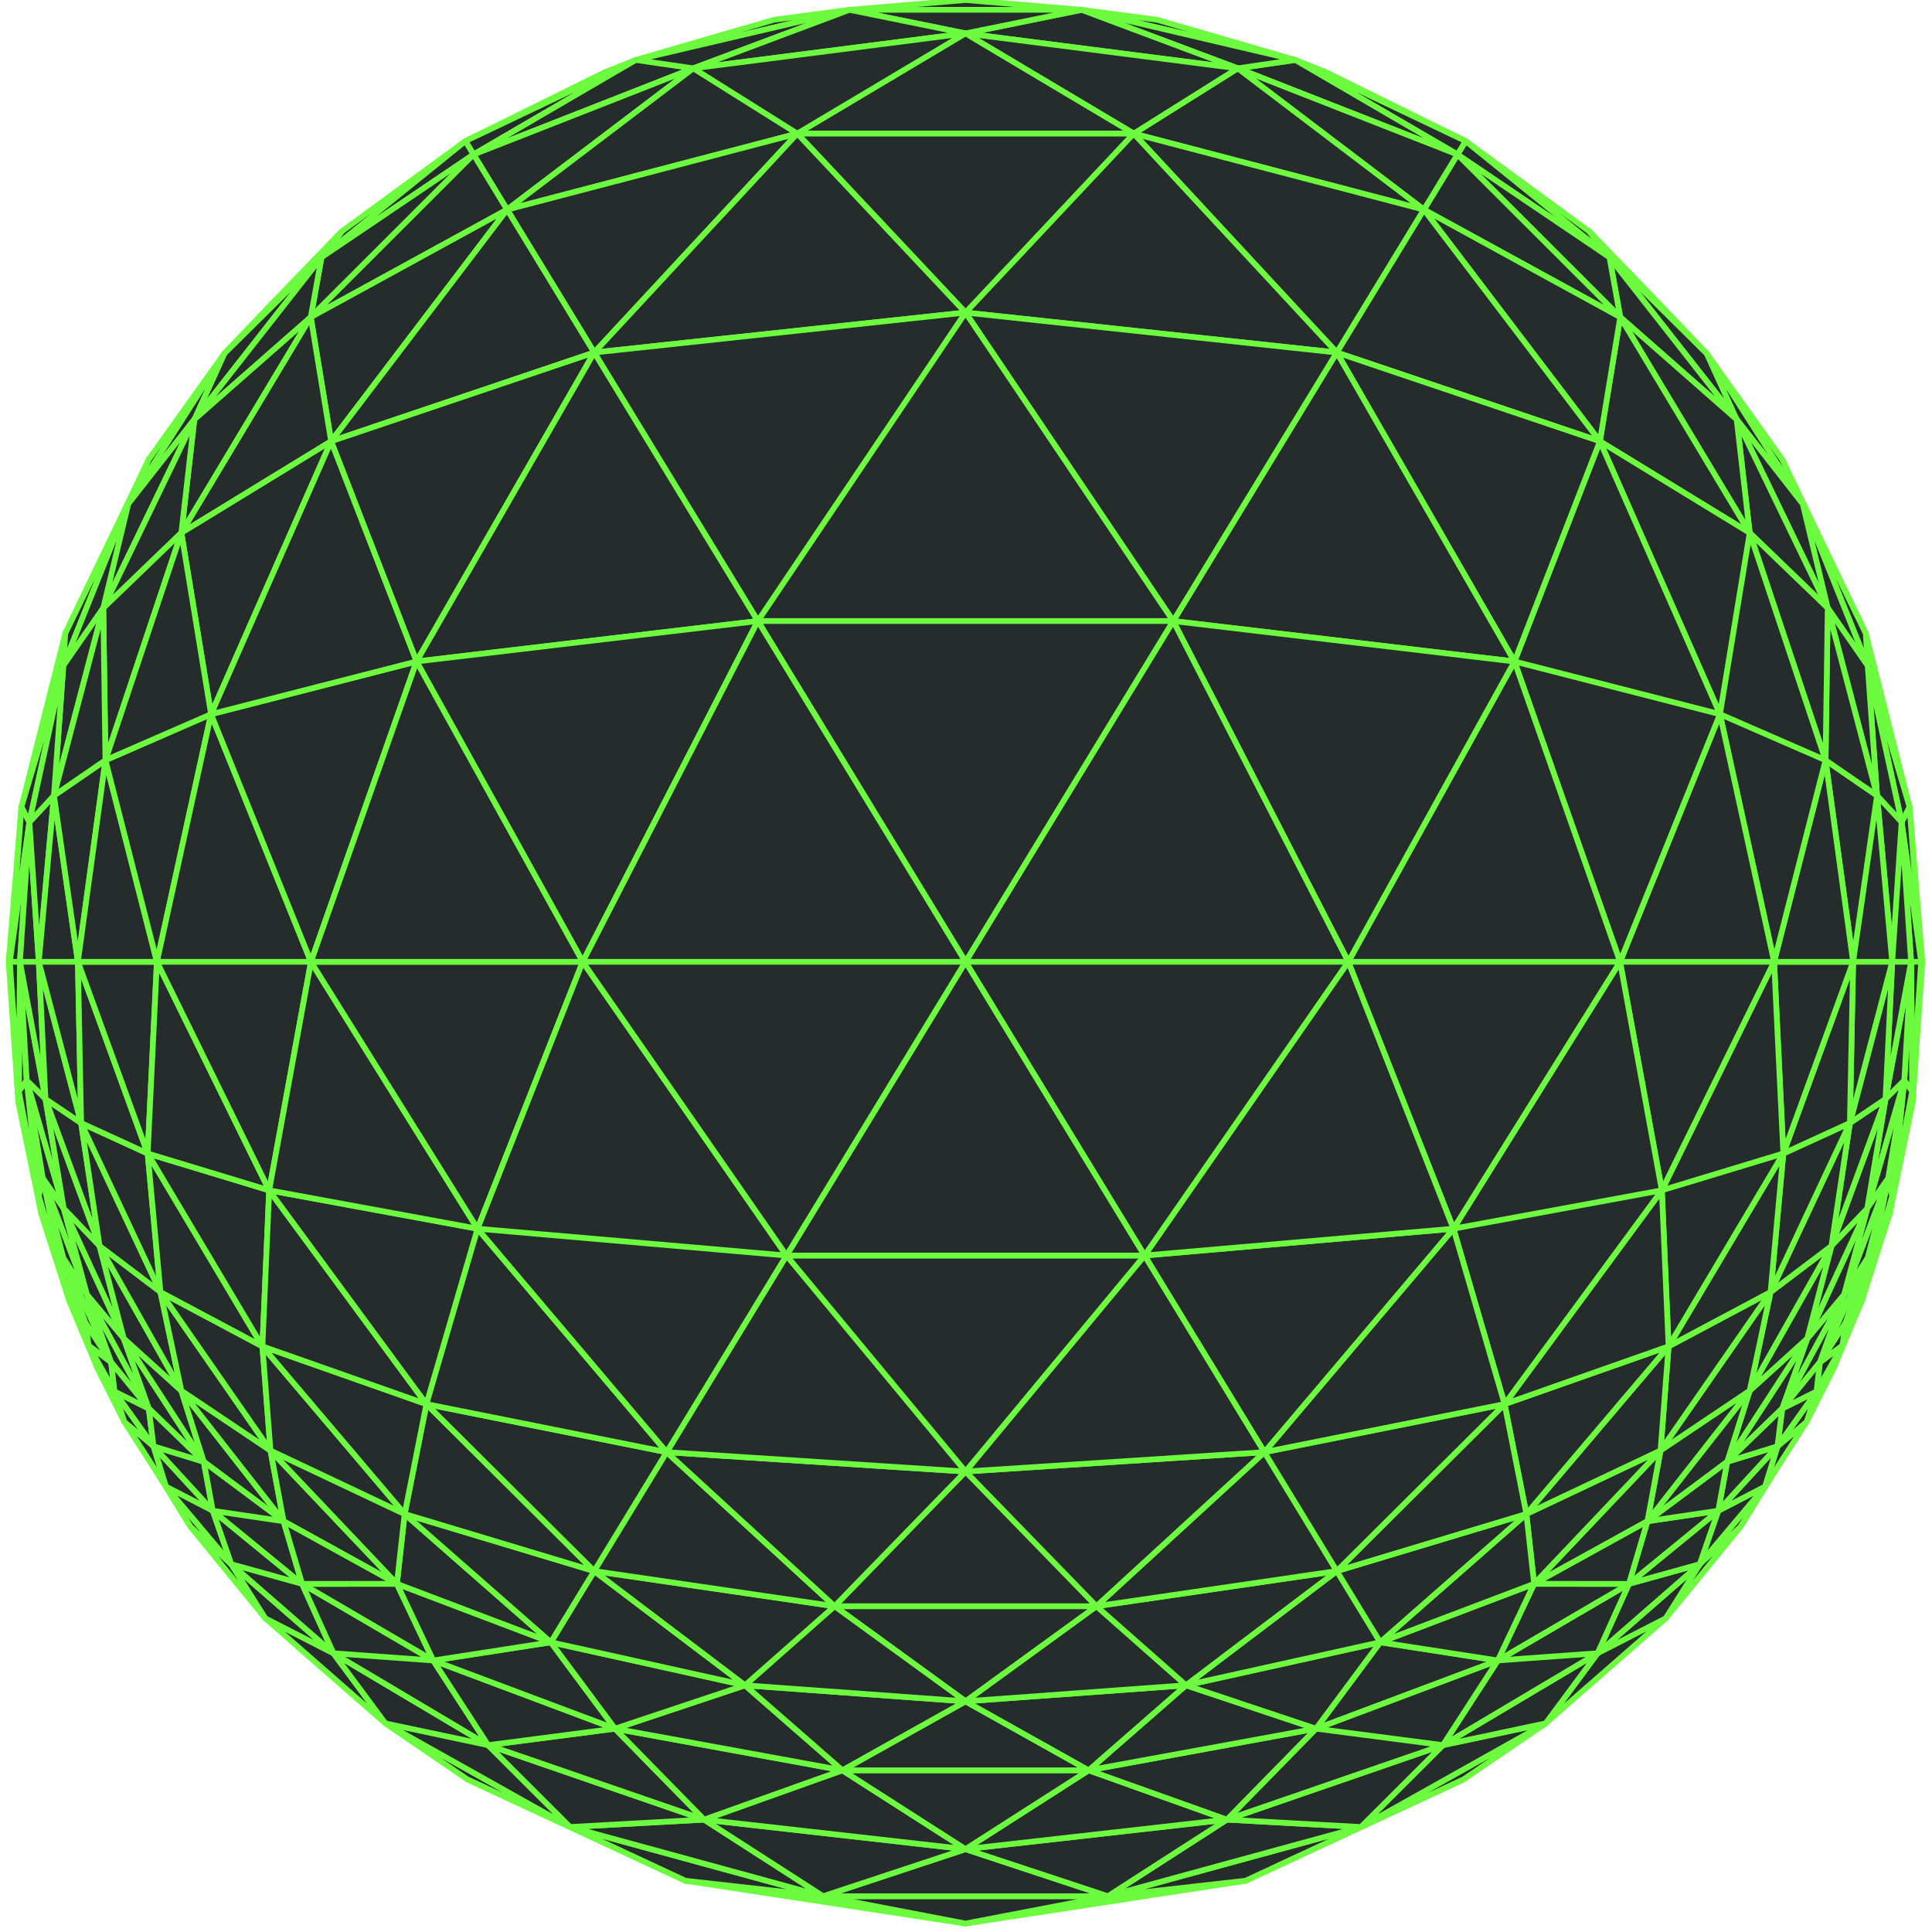 <svg xmlns="http://www.w3.org/2000/svg" width="169" height="169" fill="none"><path fill="#262C2B" stroke="#6DFB3F" stroke-linecap="round" stroke-linejoin="round" stroke-width=".5" d="m23.445 26.92 6.482-6.702-10.31 10.714 3.828-4.011Zm125.851 4.012-10.309-10.714 6.483 6.703 3.826 4.011ZM113.302 5.245l2.758 1.1 12.146 5.997-14.904-7.097Zm-72.594 7.097 12.145-5.997 2.758-1.1-14.903 7.097ZM5.526 111.887l3.015 7.838-2.478-5.907-.537-1.931Zm157.325 1.931-2.475 5.907 3.012-7.838-.537 1.931Zm5.306-29.686-.856 12.358.754-12.358h.102Zm-.102 0-1.018-13.553 1.12 13.553h-.102Zm-167.195 0 .753 12.358L.76 84.132h.1Zm-.1 0 1.117-13.553L.859 84.132H.76Zm5.303 29.686-2.678-9.219 2.14 7.288.538 1.931Z"/><path fill="#262C2B" stroke="#6DFB3F" stroke-linecap="round" stroke-linejoin="round" stroke-width=".5" d="m3.385 104.599 2.678 9.219-2.436-7.583-.242-1.636Zm161.902 1.636-2.436 7.583 2.678-9.219-.242 1.636Z"/><path fill="#262C2B" stroke="#6DFB3F" stroke-linecap="round" stroke-linejoin="round" stroke-width=".5" d="m163.388 111.887 2.141-7.288-2.678 9.219.537-1.931ZM3.627 106.236 1.645 95.454l1.74 9.145.242 1.637Z"/><path fill="#262C2B" stroke="#6DFB3F" stroke-linecap="round" stroke-linejoin="round" stroke-width=".5" d="m1.645 95.454 1.982 10.782-2.014-9.746.032-1.036Z"/><path fill="#262C2B" stroke="#6DFB3F" stroke-linecap="round" stroke-linejoin="round" stroke-width=".5" d="M1.613 96.49.859 84.132l.786 11.322-.032 1.036Zm165.688 0-2.014 9.746 1.982-10.782.032 1.036Zm-.032-1.036.786-11.322-.754 12.358-.032-1.036Z"/><path fill="#262C2B" stroke="#6DFB3F" stroke-linecap="round" stroke-linejoin="round" stroke-width=".5" d="m165.529 104.599 1.74-9.145-1.982 10.782.242-1.637Zm-9.234 22.398-4.056 6.569 2.157-3.529 1.899-3.04Zm-139.62 6.569-4.052-6.569 1.896 3.04 2.156 3.529ZM94.608.86l6.588.866 12.107 3.52L94.608.86Zm-20.302 0L84.457 0l10.15.86h-20.3ZM55.611 5.245l12.107-3.519L74.306.86 55.611 5.245ZM11.223 44.073 5.707 55.414l7.313-15.24-1.797 3.9Z"/><path fill="#262C2B" stroke="#6DFB3F" stroke-linecap="round" stroke-linejoin="round" stroke-width=".5" d="m13.02 40.174 6.598-9.241-8.395 13.14 1.797-3.9Zm142.874 0 7.313 15.24-5.516-11.34-1.797-3.9Z"/><path fill="#262C2B" stroke="#6DFB3F" stroke-linecap="round" stroke-linejoin="round" stroke-width=".5" d="m157.691 44.073-8.395-13.14 6.598 9.24 1.797 3.9Zm2.685 75.652-2.341 4.651.865-2.657 1.476-1.994Z"/><path fill="#262C2B" stroke="#6DFB3F" stroke-linecap="round" stroke-linejoin="round" stroke-width=".5" d="m158.9 121.719 2.262-4.024-.786 2.03-1.476 1.994Zm-148.02 2.657-2.339-4.651 1.473 1.994.865 2.657Zm-3.128-6.681 2.262 4.024-1.473-1.994-.789-2.03ZM140.79 22.506l-1.803-2.288 10.309 10.714-8.506-8.425Z"/><path fill="#262C2B" stroke="#6DFB3F" stroke-linecap="round" stroke-linejoin="round" stroke-width=".5" d="m138.986 20.218 1.804 2.288-12.584-10.164 10.78 7.876Zm-98.278-7.876L28.124 22.506l1.803-2.288 10.781-7.876Z"/><path fill="#262C2B" stroke="#6DFB3F" stroke-linecap="round" stroke-linejoin="round" stroke-width=".5" d="m19.618 30.932 10.31-10.714-1.804 2.288-8.506 8.426ZM5.538 58.23 1.877 70.58l3.83-15.164-.169 2.816Z"/><path fill="#262C2B" stroke="#6DFB3F" stroke-linecap="round" stroke-linejoin="round" stroke-width=".5" d="m5.707 55.414 5.516-11.34L5.538 58.23l.169-2.817Zm157.5.001 3.83 15.164-3.661-12.348-.169-2.816Z"/><path fill="#262C2B" stroke="#6DFB3F" stroke-linecap="round" stroke-linejoin="round" stroke-width=".5" d="m163.376 58.23-5.685-14.157 5.516 11.341.169 2.816ZM7.752 117.695l-2.214-7.665 1.931 5.683.283 1.982Zm-2.214-7.665 2.214 7.665-2.226-5.808.012-1.857Zm157.85 1.857-2.226 5.808 2.214-7.665.012 1.857Z"/><path fill="#262C2B" stroke="#6DFB3F" stroke-linecap="round" stroke-linejoin="round" stroke-width=".5" d="m161.445 115.713 1.931-5.683-2.214 7.665.283-1.982Zm-9.206 17.853-6.534 7.997 2.977-4.737 3.557-3.26Zm-3.557 3.26 5.714-6.789-2.157 3.529-3.557 3.26ZM23.21 141.563l-6.535-7.997 3.557 3.26 2.977 4.737Z"/><path fill="#262C2B" stroke="#6DFB3F" stroke-linecap="round" stroke-linejoin="round" stroke-width=".5" d="m14.519 130.037 5.713 6.789-3.557-3.26-2.156-3.529Zm-8.993-18.15-1.785-8.835 1.797 6.978-.012 1.857Zm-1.785-8.835 1.785 8.835-2.141-7.288.356-1.547Zm161.788 1.547-2.141 7.288 1.785-8.835.356 1.547Z"/><path fill="#262C2B" stroke="#6DFB3F" stroke-linecap="round" stroke-linejoin="round" stroke-width=".5" d="m163.376 110.03 1.797-6.978-1.785 8.835-.012-1.857Zm-35.339 45.614-19.086 8.873 10.097-4.702 8.989-4.171Z"/><path fill="#262C2B" stroke="#6DFB3F" stroke-linecap="round" stroke-linejoin="round" stroke-width=".5" d="m119.048 159.815 16.156-9.065-7.167 4.894-8.989 4.171Zm-59.085 4.702-19.086-8.873 8.99 4.171 10.096 4.702Z"/><path fill="#262C2B" stroke="#6DFB3F" stroke-linecap="round" stroke-linejoin="round" stroke-width=".5" d="m33.71 150.75 16.156 9.065-8.99-4.171-7.166-4.894ZM2.57 71.915.86 84.132l1.017-13.553.694 1.336Z"/><path fill="#262C2B" stroke="#6DFB3F" stroke-linecap="round" stroke-linejoin="round" stroke-width=".5" d="M1.877 70.579 5.538 58.23 2.57 71.915l-.693-1.337Zm165.16 0 1.018 13.553-1.711-12.217.693-1.336Z"/><path fill="#262C2B" stroke="#6DFB3F" stroke-linecap="round" stroke-linejoin="round" stroke-width=".5" d="m166.344 71.915-2.968-13.685 3.661 12.349-.693 1.336ZM3.385 104.599l-1.05-10.101 1.406 8.554-.356 1.547Z"/><path fill="#262C2B" stroke="#6DFB3F" stroke-linecap="round" stroke-linejoin="round" stroke-width=".5" d="m2.335 94.498 1.05 10.101-1.74-9.145.69-.956Zm164.934.956-1.74 9.145 1.05-10.101.69.956Z"/><path fill="#262C2B" stroke="#6DFB3F" stroke-linecap="round" stroke-linejoin="round" stroke-width=".5" d="m165.173 103.052 1.406-8.554-1.05 10.101-.356-1.547ZM1.645 95.454l.098-11.322.592 10.366-.69.956Z"/><path fill="#262C2B" stroke="#6DFB3F" stroke-linecap="round" stroke-linejoin="round" stroke-width=".5" d="m1.743 84.132-.098 11.322-.786-11.322h.884Zm-.883 0 1.71-12.217-.827 12.217H.86Zm167.195 0-.786 11.322-.098-11.322h.884Zm-.884 0-.827-12.217 1.711 12.217h-.884Z"/><path fill="#262C2B" stroke="#6DFB3F" stroke-linecap="round" stroke-linejoin="round" stroke-width=".5" d="m166.579 94.498.592-10.366.098 11.322-.69-.956Zm-8.545 29.878-3.639 5.661 1.088-3.523 2.551-2.138Z"/><path fill="#262C2B" stroke="#6DFB3F" stroke-linecap="round" stroke-linejoin="round" stroke-width=".5" d="m155.483 126.514 3.417-4.795-.865 2.657-2.552 2.138Zm-140.965 3.523-3.639-5.661 2.552 2.138 1.088 3.523Zm-4.504-8.318 3.417 4.795-2.552-2.138-.865-2.657Zm149.175-2.55 4.187-9.139-1.931 5.683-2.256 3.456ZM7.47 115.713l-1.932-5.683 4.187 9.139-2.256-3.456Zm153.692 1.982-2.262 4.024.289-2.55 1.973-1.474Z"/><path fill="#262C2B" stroke="#6DFB3F" stroke-linecap="round" stroke-linejoin="round" stroke-width=".5" d="m159.189 119.169 2.256-3.456-.283 1.982-1.973 1.474Zm-149.175 2.55-2.262-4.024 1.973 1.474.29 2.55Zm-2.544-6.006 2.255 3.456-1.973-1.474-.283-1.982ZM127.49 13.515l.716-1.173 12.584 10.164-13.3-8.991Z"/><path fill="#262C2B" stroke="#6DFB3F" stroke-linecap="round" stroke-linejoin="round" stroke-width=".5" d="m128.206 12.342-.716 1.173-14.188-8.27 14.904 7.097ZM55.611 5.245l-14.187 8.27-.716-1.173 14.903-7.097Z"/><path fill="#262C2B" stroke="#6DFB3F" stroke-linecap="round" stroke-linejoin="round" stroke-width=".5" d="m28.124 22.506 12.584-10.164.716 1.173-13.3 8.991Zm123.79 14.187-2.618-5.76 8.395 13.14-5.777-7.38Zm-2.618-5.76 2.618 5.76-11.124-14.186 8.506 8.426ZM28.124 22.507 17 36.693l2.618-5.76 8.506-8.426Z"/><path fill="#262C2B" stroke="#6DFB3F" stroke-linecap="round" stroke-linejoin="round" stroke-width=".5" d="m11.223 44.073 8.395-13.14L17 36.693l-5.777 7.38Zm97.728 120.444-24.494 3.743 12.454-2.391 12.04-1.352Z"/><path fill="#262C2B" stroke="#6DFB3F" stroke-linecap="round" stroke-linejoin="round" stroke-width=".5" d="m96.91 165.869 22.138-6.054-10.097 4.702-12.04 1.352Zm-12.453 2.391-24.494-3.743 12.04 1.352 12.454 2.391Z"/><path fill="#262C2B" stroke="#6DFB3F" stroke-linecap="round" stroke-linejoin="round" stroke-width=".5" d="M72.003 165.869h24.908l-12.454 2.391-12.454-2.391Zm-22.137-6.054 22.137 6.054-12.04-1.352-10.097-4.702Zm113.51-49.785-4.187 9.139 2.125-5.933 2.062-3.206Z"/><path fill="#262C2B" stroke="#6DFB3F" stroke-linecap="round" stroke-linejoin="round" stroke-width=".5" d="m161.314 113.236 3.859-10.184-1.797 6.978-2.062 3.206Zm-153.711 0 2.122 5.933-4.187-9.139 2.065 3.206Zm-2.065-3.206-1.797-6.978 3.862 10.184-2.064-3.206Zm.039-4.325 2.026 7.531-3.862-10.184 1.836 2.653Z"/><path fill="#262C2B" stroke="#6DFB3F" stroke-linecap="round" stroke-linejoin="round" stroke-width=".5" d="m3.741 103.052-1.406-8.554 3.242 11.207-1.836-2.653Zm161.432 0-3.859 10.184 2.023-7.531 1.836-2.653Zm-1.836 2.653 3.242-11.207-1.406 8.554-1.836 2.653Zm-17.632 35.858-10.501 9.187 4.543-6.134 5.958-3.053Zm-5.958 3.053 8.935-7.79-2.977 4.737-5.958 3.053ZM33.71 150.75l-10.5-9.187 5.957 3.053 4.543 6.134Z"/><path fill="#262C2B" stroke="#6DFB3F" stroke-linecap="round" stroke-linejoin="round" stroke-width=".5" d="m20.232 136.826 8.935 7.79-5.958-3.053-2.977-4.737ZM159.88 53.19l-2.189-9.117 5.685 14.157-3.496-5.04Zm-2.189-9.117 2.189 9.117-7.966-16.497 5.777 7.38ZM17 36.693 9.034 53.19l2.189-9.117L17 36.693ZM5.538 58.23l5.685-14.157-2.189 9.117-3.496 5.04Zm161.041 36.268-3.242 11.207 1.597-9.57 1.645-1.637Zm-1.645 1.637 2.237-12.003-.592 10.366-1.645 1.637Zm-160.954 0 1.597 9.57-3.242-11.207 1.645 1.637Zm-1.645-1.637-.592-10.366L3.98 96.135l-1.645-1.637Zm152.061 35.539-5.714 6.789 1.62-4.673 4.094-2.116Z"/><path fill="#262C2B" stroke="#6DFB3F" stroke-linecap="round" stroke-linejoin="round" stroke-width=".5" d="m150.302 132.153 5.181-5.639-1.087 3.523-4.094 2.116Zm-130.07 4.673-5.713-6.789 4.094 2.116 1.619 4.673Zm-6.802-10.312 5.183 5.639-4.094-2.116-1.088-3.523Zm142.467-3.305 5.417-9.973-2.125 5.933-3.292 4.04ZM108.27 5.977l5.033-.732 14.187 8.27-19.22-7.538Z"/><path fill="#262C2B" stroke="#6DFB3F" stroke-linecap="round" stroke-linejoin="round" stroke-width=".5" d="m113.303 5.245-5.033.732L94.608.86l18.695 4.385ZM74.306.86 60.644 5.977l-5.033-.732L74.306.86ZM41.424 13.515l14.187-8.27 5.033.732-19.22 7.538ZM9.725 119.169l-2.122-5.933 5.414 9.973-3.292-4.04Zm149.175 2.55-3.417 4.795.414-3.305 3.003-1.49Z"/><path fill="#262C2B" stroke="#6DFB3F" stroke-linecap="round" stroke-linejoin="round" stroke-width=".5" d="m155.897 123.209 3.292-4.041-.289 2.551-3.003 1.49ZM13.43 126.514l-3.416-4.795 3.003 1.49.414 3.305Z"/><path fill="#262C2B" stroke="#6DFB3F" stroke-linecap="round" stroke-linejoin="round" stroke-width=".5" d="m9.725 119.168 3.292 4.041-3.003-1.49-.29-2.551Zm157.446-35.036-2.237 12.003.586-12.003h1.651Zm-1.651 0 .824-12.217.827 12.217h-1.651Zm-162.126 0 .586 12.003-2.237-12.003h1.651Zm-1.651 0 .827-12.217.824 12.217h-1.65Zm164.6-12.217-.823 12.217-1.327-14.538 2.15 2.32Zm-2.15-2.321-.817-11.363 2.968 13.684-2.151-2.321Z"/><path fill="#262C2B" stroke="#6DFB3F" stroke-linecap="round" stroke-linejoin="round" stroke-width=".5" d="m163.376 58.23.817 11.364-4.313-16.404 3.496 5.04ZM9.034 53.19 4.721 69.594l.817-11.363 3.496-5.041ZM4.72 69.594 3.395 84.132l-.823-12.217 2.15-2.32Z"/><path fill="#262C2B" stroke="#6DFB3F" stroke-linecap="round" stroke-linejoin="round" stroke-width=".5" d="M2.57 71.915 5.539 58.23l-.817 11.364-2.15 2.32ZM84.457 2.922 94.607.86l13.663 5.117-23.813-3.055Z"/><path fill="#262C2B" stroke="#6DFB3F" stroke-linecap="round" stroke-linejoin="round" stroke-width=".5" d="M94.608.86 84.457 2.922 74.307.86h20.3Z"/><path fill="#262C2B" stroke="#6DFB3F" stroke-linecap="round" stroke-linejoin="round" stroke-width=".5" d="M60.644 5.977 74.306.86l10.151 2.062-23.813 3.055Zm100.67 107.259-5.417 9.973 2.192-6.125 3.225-3.848Z"/><path fill="#262C2B" stroke="#6DFB3F" stroke-linecap="round" stroke-linejoin="round" stroke-width=".5" d="m158.089 117.084 5.248-11.379-2.023 7.531-3.225 3.848Zm-147.264 0 2.192 6.125-5.414-9.973 3.222 3.848Zm-3.222-3.848-2.026-7.531 5.248 11.379-3.222-3.848Zm134.126-85.494-.939-5.235 11.124 14.186-10.185-8.95Z"/><path fill="#262C2B" stroke="#6DFB3F" stroke-linecap="round" stroke-linejoin="round" stroke-width=".5" d="m140.79 22.507.939 5.235-14.239-14.227 13.3 8.992Zm-99.366-8.992L27.186 27.742l.938-5.235 13.3-8.992Z"/><path fill="#262C2B" stroke="#6DFB3F" stroke-linecap="round" stroke-linejoin="round" stroke-width=".5" d="m17 36.693 11.124-14.186-.938 5.235L17 36.692ZM135.204 150.75l-16.156 9.065 7.17-7.16 8.986-1.905Z"/><path fill="#262C2B" stroke="#6DFB3F" stroke-linecap="round" stroke-linejoin="round" stroke-width=".5" d="m126.218 152.655 13.529-8.039-4.543 6.134-8.986 1.905Zm-76.352 7.16L33.71 150.75l8.986 1.905 7.17 7.16Zm-20.699-15.199 13.53 8.039-8.987-1.905-4.543-6.134Zm134.17-38.911-5.248 11.379 2.115-8.093 3.133-3.286Zm-3.133 3.286 4.73-12.856-1.597 9.57-3.133 3.286Zm-151.494 0 2.115 8.093-5.248-11.379 3.133 3.286Zm-3.133-3.286-1.597-9.57 4.73 12.856-3.133-3.286Zm145.51 22.161 7.002-10.782-2.192 6.125-4.81 4.657Zm-138.07-4.657-2.192-6.125 7.002 10.782-4.81-4.657Zm142.466 3.305-5.181 5.639.785-4.287 4.396-1.352Z"/><path fill="#262C2B" stroke="#6DFB3F" stroke-linecap="round" stroke-linejoin="round" stroke-width=".5" d="m151.087 127.866 4.81-4.657-.414 3.305-4.396 1.352Zm-132.474 4.287-5.182-5.639 4.396 1.352.786 4.287Z"/><path fill="#262C2B" stroke="#6DFB3F" stroke-linecap="round" stroke-linejoin="round" stroke-width=".5" d="m13.017 123.209 4.81 4.657-4.396-1.352-.414-3.305Zm135.665 13.617-8.935 7.79 2.742-6.07 6.193-1.72Z"/><path fill="#262C2B" stroke="#6DFB3F" stroke-linecap="round" stroke-linejoin="round" stroke-width=".5" d="m142.489 138.546 7.813-6.393-1.62 4.673-6.193 1.72Zm-113.322 6.07-8.935-7.79 6.193 1.72 2.742 6.07Zm-10.554-12.463 7.812 6.393-6.193-1.72-1.62-4.673ZM7.097 98.235 8.71 108.99 3.98 96.135l3.117 2.1Z"/><path fill="#262C2B" stroke="#6DFB3F" stroke-linecap="round" stroke-linejoin="round" stroke-width=".5" d="m3.98 96.135-.586-12.003 3.703 14.103-3.117-2.1Zm160.954 0-4.73 12.856 1.613-10.756 3.117-2.1Z"/><path fill="#262C2B" stroke="#6DFB3F" stroke-linecap="round" stroke-linejoin="round" stroke-width=".5" d="m161.817 98.235 3.703-14.103-.586 12.003-3.117 2.1Zm-8.764-51.624-1.139-9.918 7.966 16.497-6.827-6.579Z"/><path fill="#262C2B" stroke="#6DFB3F" stroke-linecap="round" stroke-linejoin="round" stroke-width=".5" d="m151.914 36.693 1.139 9.918-11.324-18.869 10.185 8.95Zm6.175 80.391-7.002 10.782 1.966-6.217 5.036-4.565Z"/><path fill="#262C2B" stroke="#6DFB3F" stroke-linecap="round" stroke-linejoin="round" stroke-width=".5" d="m153.053 121.649 7.151-12.658-2.115 8.093-5.036 4.565ZM27.185 27.742l-11.321 18.87L17 36.691l10.185-8.95Z"/><path fill="#262C2B" stroke="#6DFB3F" stroke-linecap="round" stroke-linejoin="round" stroke-width=".5" d="M9.034 53.19 17 36.693l-1.136 9.918-6.83 6.579Zm6.83 68.459 1.963 6.217-7.002-10.782 5.04 4.565Z"/><path fill="#262C2B" stroke="#6DFB3F" stroke-linecap="round" stroke-linejoin="round" stroke-width=".5" d="m10.825 117.084-2.115-8.093 7.154 12.658-5.039-4.565Zm108.223 42.731-22.137 6.054 10.411-6.7 11.726.646Z"/><path fill="#262C2B" stroke="#6DFB3F" stroke-linecap="round" stroke-linejoin="round" stroke-width=".5" d="m107.322 159.169 18.896-6.514-7.17 7.16-11.726-.646Zm-35.319 6.7-22.137-6.054 11.726-.646 10.411 6.7Z"/><path fill="#262C2B" stroke="#6DFB3F" stroke-linecap="round" stroke-linejoin="round" stroke-width=".5" d="m42.696 152.655 18.896 6.514-11.726.646-7.17-7.16ZM165.52 84.132l-3.703 14.103.283-14.103h3.42Zm-3.42 0 2.093-14.538 1.327 14.538h-3.42Zm-155.286 0 .283 14.103-3.703-14.103h3.42Zm-3.42 0 1.327-14.538 2.093 14.538h-3.42Zm160.799-14.538L162.1 84.132l-2.411-17.635 4.504 3.097Z"/><path fill="#262C2B" stroke="#6DFB3F" stroke-linecap="round" stroke-linejoin="round" stroke-width=".5" d="m159.689 66.497.191-13.307 4.313 16.404-4.504-3.097Z"/><path fill="#262C2B" stroke="#6DFB3F" stroke-linecap="round" stroke-linejoin="round" stroke-width=".5" d="m159.88 53.19-.191 13.307-6.636-19.886 6.827 6.579ZM15.864 46.611 9.225 66.497l-.19-13.307 6.83-6.579ZM9.225 66.497l-2.41 17.635L4.72 69.594l4.504-3.097Z"/><path fill="#262C2B" stroke="#6DFB3F" stroke-linecap="round" stroke-linejoin="round" stroke-width=".5" d="M4.721 69.594 9.034 53.19l.191 13.307-4.504 3.097Zm92.189 96.275H72.004l12.454-4.117 12.454 4.117Z"/><path fill="#262C2B" stroke="#6DFB3F" stroke-linecap="round" stroke-linejoin="round" stroke-width=".5" d="m84.457 161.752 22.865-2.583-10.411 6.7-12.454-4.117Zm-22.865-2.583 22.865 2.583-12.454 4.117-10.411-6.7Zm82.516-26.099 8.945-11.421-1.966 6.217-6.979 5.204Zm-126.281-5.204-1.963-6.217 8.942 11.421-6.98-5.204Zm132.475 4.287-7.813 6.393 1.619-5.476 6.194-.917Z"/><path fill="#262C2B" stroke="#6DFB3F" stroke-linecap="round" stroke-linejoin="round" stroke-width=".5" d="m144.108 133.07 6.979-5.204-.785 4.287-6.194.917Zm-117.683 5.476-7.813-6.393 6.194.917 1.62 5.476Zm-8.598-10.68 6.98 5.204-6.194-.917-.786-4.287ZM124.554 18.338l2.936-4.823 14.239 14.227-17.175-9.404Z"/><path fill="#262C2B" stroke="#6DFB3F" stroke-linecap="round" stroke-linejoin="round" stroke-width=".5" d="m127.49 13.515-2.936 4.823-16.284-12.36 19.22 7.537ZM60.644 5.978 44.36 18.338l-2.936-4.823 19.22-7.537Z"/><path fill="#262C2B" stroke="#6DFB3F" stroke-linecap="round" stroke-linejoin="round" stroke-width=".5" d="m27.186 27.742 14.238-14.227 2.936 4.823-17.174 9.404Zm112.561 116.874-13.529 8.039 4.797-7.406 8.732-.633Zm-8.732.633 11.474-6.703-2.742 6.07-8.732.633Zm-88.319 7.406-13.529-8.039 8.732.633 4.797 7.406Zm-16.271-14.109 11.474 6.703-8.732-.633-2.742-6.07Zm133.779-29.555-7.151 12.658 1.826-8.627 5.325-4.031Z"/><path fill="#262C2B" stroke="#6DFB3F" stroke-linecap="round" stroke-linejoin="round" stroke-width=".5" d="m154.879 113.022 6.938-14.787-1.613 10.756-5.325 4.031Zm-140.844 0 1.83 8.627-7.155-12.658 5.325 4.031Zm-5.325-4.031L7.097 98.235l6.938 14.787-5.325-4.031Zm144.343 12.658-8.945 11.421 1.145-6.185 7.8-5.236Zm-7.8 5.236 9.626-13.863-1.826 8.627-7.8 5.236Zm-121.593 0 1.146 6.185-8.942-11.421 7.797 5.236Z"/><path fill="#262C2B" stroke="#6DFB3F" stroke-linecap="round" stroke-linejoin="round" stroke-width=".5" d="m15.864 121.649-1.83-8.627 9.627 13.863-7.797-5.236ZM99.172 11.687l9.098-5.71 16.284 12.361-25.382-6.652Z"/><path fill="#262C2B" stroke="#6DFB3F" stroke-linecap="round" stroke-linejoin="round" stroke-width=".5" d="m108.27 5.977-9.097 5.71-14.716-8.765 23.813 3.055Z"/><path fill="#262C2B" stroke="#6DFB3F" stroke-linecap="round" stroke-linejoin="round" stroke-width=".5" d="m69.742 11.686 14.715-8.764 14.716 8.764H69.742Zm14.715-8.764-14.715 8.764-9.098-5.709 23.813-3.055ZM44.36 18.338l16.284-12.36 9.097 5.709-25.381 6.651Zm89.836 120.205 11.057-11.658-1.145 6.185-9.912 5.473Zm-109.39-5.473-1.145-6.185 11.057 11.658-9.912-5.473Z"/><path fill="#262C2B" stroke="#6DFB3F" stroke-linecap="round" stroke-linejoin="round" stroke-width=".5" d="m142.489 138.546-11.474 6.703 3.181-6.707 8.293.004Z"/><path fill="#262C2B" stroke="#6DFB3F" stroke-linecap="round" stroke-linejoin="round" stroke-width=".5" d="m134.196 138.542 9.912-5.472-1.619 5.476-8.293-.004ZM37.9 145.249l-11.475-6.703 8.293-.004 3.181 6.707Z"/><path fill="#262C2B" stroke="#6DFB3F" stroke-linecap="round" stroke-linejoin="round" stroke-width=".5" d="m24.806 133.07 9.912 5.472-8.293.004-1.62-5.476Zm137.011-34.835-6.938 14.787 1.117-12.122 5.821-2.665Z"/><path fill="#262C2B" stroke="#6DFB3F" stroke-linecap="round" stroke-linejoin="round" stroke-width=".5" d="m155.996 100.901 6.104-16.77-.283 14.104-5.821 2.666ZM12.918 100.9l1.117 12.122-6.938-14.787 5.821 2.665Z"/><path fill="#262C2B" stroke="#6DFB3F" stroke-linecap="round" stroke-linejoin="round" stroke-width=".5" d="m7.097 98.235-.283-14.103 6.104 16.769-5.82-2.666Zm119.121 54.42-18.896 6.514 7.794-7.956 11.102 1.442Zm-11.102-1.442 15.899-5.964-4.797 7.406-11.102-1.442Zm-53.524 7.956-18.896-6.514 11.102-1.442 7.794 7.956Z"/><path fill="#262C2B" stroke="#6DFB3F" stroke-linecap="round" stroke-linejoin="round" stroke-width=".5" d="m37.9 145.249 15.898 5.964-11.102 1.442-4.797-7.406Zm6.46-126.911L28.964 38.601l-1.778-10.858 17.174-9.405Z"/><path fill="#262C2B" stroke="#6DFB3F" stroke-linecap="round" stroke-linejoin="round" stroke-width=".5" d="m15.864 46.611 11.321-18.869 1.779 10.859-13.1 8.01ZM139.95 38.6l1.779-10.858 11.324 18.87L139.95 38.6Z"/><path fill="#262C2B" stroke="#6DFB3F" stroke-linecap="round" stroke-linejoin="round" stroke-width=".5" d="m141.729 27.742-1.779 10.859-15.396-20.263 17.175 9.404ZM107.322 159.17l-22.865 2.582 10.774-6.898 12.091 4.316Z"/><path fill="#262C2B" stroke="#6DFB3F" stroke-linecap="round" stroke-linejoin="round" stroke-width=".5" d="m95.231 154.854 19.885-3.641-7.794 7.956-12.09-4.315Zm-10.774 6.898-22.865-2.582 12.09-4.316 10.775 6.898Z"/><path fill="#262C2B" stroke="#6DFB3F" stroke-linecap="round" stroke-linejoin="round" stroke-width=".5" d="M73.683 154.854H95.23l-10.774 6.898-10.774-6.898Z"/><path fill="#262C2B" stroke="#6DFB3F" stroke-linecap="round" stroke-linejoin="round" stroke-width=".5" d="m53.798 151.213 19.885 3.641-12.091 4.315-7.794-7.956ZM162.1 84.132l-6.104 16.769-.808-16.77h6.912Z"/><path fill="#262C2B" stroke="#6DFB3F" stroke-linecap="round" stroke-linejoin="round" stroke-width=".5" d="m155.188 84.132 4.501-17.635 2.411 17.635h-6.912Zm-141.462 0-.808 16.769-6.104-16.77h6.912Z"/><path fill="#262C2B" stroke="#6DFB3F" stroke-linecap="round" stroke-linejoin="round" stroke-width=".5" d="m6.814 84.132 2.411-17.635 4.501 17.635H6.814Zm16.141 33.64.706 9.113-9.626-13.863 8.92 4.75Z"/><path fill="#262C2B" stroke="#6DFB3F" stroke-linecap="round" stroke-linejoin="round" stroke-width=".5" d="m14.035 113.022-1.117-12.121 10.037 16.871-8.92-4.75Zm140.844 0-9.626 13.863.706-9.113 8.92-4.75Z"/><path fill="#262C2B" stroke="#6DFB3F" stroke-linecap="round" stroke-linejoin="round" stroke-width=".5" d="m145.959 117.772 10.037-16.871-1.117 12.121-8.92 4.75Zm-14.944 27.477-15.899 5.965 5.615-7.56 10.284 1.595Z"/><path fill="#262C2B" stroke="#6DFB3F" stroke-linecap="round" stroke-linejoin="round" stroke-width=".5" d="m120.73 143.654 13.466-5.112-3.181 6.707-10.285-1.595Zm-66.932 7.56-15.899-5.965 10.285-1.595 5.614 7.56Z"/><path fill="#262C2B" stroke="#6DFB3F" stroke-linecap="round" stroke-linejoin="round" stroke-width=".5" d="m34.718 138.542 13.466 5.112-10.285 1.595-3.18-6.707ZM28.964 38.6 18.463 62.473l-2.599-15.86 13.1-8.011Z"/><path fill="#262C2B" stroke="#6DFB3F" stroke-linecap="round" stroke-linejoin="round" stroke-width=".5" d="m18.463 62.472-4.737 21.66-4.5-17.635 9.237-4.025Z"/><path fill="#262C2B" stroke="#6DFB3F" stroke-linecap="round" stroke-linejoin="round" stroke-width=".5" d="m9.225 66.497 6.64-19.886 2.598 15.861-9.238 4.025Zm150.464 0-4.501 17.635-4.737-21.66 9.238 4.025Zm-9.238-4.025 2.602-15.86 6.636 19.885-9.238-4.025Zm2.602-15.861-2.602 15.861-10.501-23.871 13.103 8.01Zm-7.8 80.274-11.057 11.658-.678-6.109 11.735-5.549Z"/><path fill="#262C2B" stroke="#6DFB3F" stroke-linecap="round" stroke-linejoin="round" stroke-width=".5" d="m133.518 132.434 12.441-14.662-.706 9.113-11.735 5.549Zm-12.788 11.22 12.788-11.22.678 6.109-13.466 5.111Zm-86.012-5.111.678-6.109 12.788 11.22-13.466-5.111Z"/><path fill="#262C2B" stroke="#6DFB3F" stroke-linecap="round" stroke-linejoin="round" stroke-width=".5" d="m35.396 132.434-.678 6.109-11.057-11.658 11.735 5.549Z"/><path fill="#262C2B" stroke="#6DFB3F" stroke-linecap="round" stroke-linejoin="round" stroke-width=".5" d="m23.66 126.885-.705-9.113 12.44 14.662-11.734-5.549Zm91.456 24.328-19.885 3.641 8.51-7.435 11.375 3.794Z"/><path fill="#262C2B" stroke="#6DFB3F" stroke-linecap="round" stroke-linejoin="round" stroke-width=".5" d="m103.74 147.419 16.99-3.765-5.614 7.56-11.376-3.795Zm-30.057 7.435-19.885-3.641 11.376-3.794 8.509 7.435Z"/><path fill="#262C2B" stroke="#6DFB3F" stroke-linecap="round" stroke-linejoin="round" stroke-width=".5" d="m48.184 143.654 16.99 3.765-11.376 3.795-5.614-7.56Zm47.047 11.2H73.683l10.774-6.031 10.774 6.031Z"/><path fill="#262C2B" stroke="#6DFB3F" stroke-linecap="round" stroke-linejoin="round" stroke-width=".5" d="m84.457 148.822 19.284-1.403-8.51 7.435-10.774-6.032Z"/><path fill="#262C2B" stroke="#6DFB3F" stroke-linecap="round" stroke-linejoin="round" stroke-width=".5" d="m65.174 147.419 19.283 1.403-10.774 6.032-8.51-7.435Zm90.822-46.518-10.037 16.871-.591-13.649 10.628-3.222Zm-10.628 3.222 9.82-19.991.808 16.769-10.628 3.222Zm-121.822 0-.591 13.649-10.036-16.871 10.627 3.222Z"/><path fill="#262C2B" stroke="#6DFB3F" stroke-linecap="round" stroke-linejoin="round" stroke-width=".5" d="m12.918 100.901.808-16.77 9.82 19.992-10.627-3.222Zm104.018-70.064 7.618-12.499 15.396 20.263-23.014-7.764Zm7.618-12.499-7.619 12.498-17.763-19.15 25.382 6.652Zm8.964 114.096-12.787 11.22-3.795-6.227 16.582-4.993Zm-29.778 14.985 13.195-9.992 3.795 6.227-16.99 3.765ZM69.741 11.686l-17.763 19.15-7.618-12.498 25.381-6.652Z"/><path fill="#262C2B" stroke="#6DFB3F" stroke-linecap="round" stroke-linejoin="round" stroke-width=".5" d="M28.964 38.601 44.36 18.338l7.618 12.499L28.964 38.6Zm19.22 105.053 3.795-6.227 13.195 9.992-16.99-3.765Z"/><path fill="#262C2B" stroke="#6DFB3F" stroke-linecap="round" stroke-linejoin="round" stroke-width=".5" d="m51.978 137.427-3.794 6.227-12.788-11.22 16.582 4.993Zm93.981-19.655-12.441 14.662-1.905-9.612 14.346-5.05Z"/><path fill="#262C2B" stroke="#6DFB3F" stroke-linecap="round" stroke-linejoin="round" stroke-width=".5" d="m131.613 122.822 13.755-18.699.591 13.649-14.346 5.05Z"/><path fill="#262C2B" stroke="#6DFB3F" stroke-linecap="round" stroke-linejoin="round" stroke-width=".5" d="m116.936 137.427 14.677-14.605 1.905 9.612-16.582 4.993Zm-81.54-4.993 1.905-9.612 14.677 14.605-16.582-4.993Z"/><path fill="#262C2B" stroke="#6DFB3F" stroke-linecap="round" stroke-linejoin="round" stroke-width=".5" d="m37.301 122.822-1.905 9.612-12.441-14.662 14.346 5.05Z"/><path fill="#262C2B" stroke="#6DFB3F" stroke-linecap="round" stroke-linejoin="round" stroke-width=".5" d="m22.955 117.772.591-13.649 13.755 18.699-14.346-5.05Zm93.981 19.655-13.195 9.992-7.832-6.917 21.027-3.075Zm-32.479 11.395 11.452-8.32 7.832 6.917-19.284 1.403Z"/><path fill="#262C2B" stroke="#6DFB3F" stroke-linecap="round" stroke-linejoin="round" stroke-width=".5" d="m95.909 140.502-11.452 8.32-11.452-8.32H95.91Z"/><path fill="#262C2B" stroke="#6DFB3F" stroke-linecap="round" stroke-linejoin="round" stroke-width=".5" d="m65.174 147.419 7.831-6.917 11.452 8.32-19.283-1.403Zm7.831-6.917-7.831 6.917-13.196-9.992 21.027 3.075Zm-45.804-56.37-3.654 19.991-9.82-19.991H27.2Zm-13.474 0 4.736-21.66 8.738 21.66H13.727Zm141.461 0-9.82 19.991-3.655-19.991h13.475Zm-13.475 0 8.738-21.66 4.737 21.66h-13.475ZM84.457 27.343l14.716-15.657 17.763 19.15-32.479-3.493Zm14.715-15.657L84.457 27.343 69.742 11.686h29.43Z"/><path fill="#262C2B" stroke="#6DFB3F" stroke-linecap="round" stroke-linejoin="round" stroke-width=".5" d="m51.978 30.837 17.764-19.15 14.715 15.656-32.478 3.494Zm98.473 31.635-8.738 21.66-9.235-26.269 17.973 4.61Zm-17.973-4.609L139.95 38.6l10.501 23.871-17.973-4.61Z"/><path fill="#262C2B" stroke="#6DFB3F" stroke-linecap="round" stroke-linejoin="round" stroke-width=".5" d="m139.95 38.601-7.472 19.262-15.542-27.026L139.95 38.6Zm-87.972-7.764L36.436 57.863l-7.472-19.262 23.014-7.764ZM36.436 57.863l-9.235 26.269-8.738-21.66 17.973-4.609Z"/><path fill="#262C2B" stroke="#6DFB3F" stroke-linecap="round" stroke-linejoin="round" stroke-width=".5" d="m18.463 62.472 10.5-23.871 7.473 19.262-17.973 4.61Zm113.15 60.35-14.677 14.605-6.337-10.401 21.014-4.204Zm-35.704 17.68 14.69-13.476 6.337 10.401-21.027 3.075Zm-43.931-3.075 6.34-10.401 14.687 13.476-21.026-3.075Zm6.34-10.401-6.34 10.401-14.677-14.605 21.017 4.204Zm87.05-22.903-13.755 18.699-4.473-15.343 18.228-3.356Zm-18.228 3.356 14.573-23.347 3.655 19.991-18.228 3.356Z"/><path fill="#262C2B" stroke="#6DFB3F" stroke-linecap="round" stroke-linejoin="round" stroke-width=".5" d="m110.599 127.026 16.541-19.547 4.473 15.343-21.014 4.204Zm-73.298-4.204 4.473-15.343 16.544 19.547-21.017-4.204Zm4.473-15.343L37.3 122.822l-13.755-18.699 18.228 3.356Z"/><path fill="#262C2B" stroke="#6DFB3F" stroke-linecap="round" stroke-linejoin="round" stroke-width=".5" d="m23.546 104.123 3.655-19.991 14.573 23.347-18.228-3.356Zm87.053 22.903-14.69 13.476-11.452-11.782 26.142-1.694Zm-37.594 13.476 11.452-11.782 11.452 11.782H73.005Z"/><path fill="#262C2B" stroke="#6DFB3F" stroke-linecap="round" stroke-linejoin="round" stroke-width=".5" d="m84.457 128.72-11.452 11.782-14.687-13.476 26.139 1.694Zm18.167-74.395 14.312-23.488 15.542 27.026-29.854-3.538Z"/><path fill="#262C2B" stroke="#6DFB3F" stroke-linecap="round" stroke-linejoin="round" stroke-width=".5" d="m116.936 30.837-14.312 23.487-18.167-26.981 32.479 3.494Z"/><path fill="#262C2B" stroke="#6DFB3F" stroke-linecap="round" stroke-linejoin="round" stroke-width=".5" d="m66.293 54.324 18.164-26.981 18.167 26.981h-36.33Zm18.164-26.981L66.293 54.324 51.978 30.837l32.479-3.494Z"/><path fill="#262C2B" stroke="#6DFB3F" stroke-linecap="round" stroke-linejoin="round" stroke-width=".5" d="m36.436 57.863 15.543-27.026 14.314 23.488-29.857 3.538Zm105.277 26.269-14.573 23.347-9.199-23.347h23.772Zm-23.772 0 14.537-26.269 9.235 26.269h-23.772Z"/><path fill="#262C2B" stroke="#6DFB3F" stroke-linecap="round" stroke-linejoin="round" stroke-width=".5" d="m132.478 57.863-14.537 26.269-15.317-29.808 29.854 3.539Zm-66.185-3.538-15.32 29.807-14.537-26.269 29.857-3.538Zm-15.32 29.807-9.2 23.347-14.572-23.347h23.772Z"/><path fill="#262C2B" stroke="#6DFB3F" stroke-linecap="round" stroke-linejoin="round" stroke-width=".5" d="m27.201 84.132 9.235-26.269 14.537 26.269H27.201Zm99.939 23.347-16.541 19.547-10.482-17.201 27.023-2.346Z"/><path fill="#262C2B" stroke="#6DFB3F" stroke-linecap="round" stroke-linejoin="round" stroke-width=".5" d="m100.117 109.825 17.824-25.693 9.199 23.347-27.023 2.346Zm-15.66 18.895 15.66-18.895 10.482 17.201-26.142 1.694Z"/><path fill="#262C2B" stroke="#6DFB3F" stroke-linecap="round" stroke-linejoin="round" stroke-width=".5" d="m100.117 109.825-15.66 18.895-15.66-18.895h31.32Zm-41.799 17.201 10.478-17.201 15.66 18.895-26.138-1.694Z"/><path fill="#262C2B" stroke="#6DFB3F" stroke-linecap="round" stroke-linejoin="round" stroke-width=".5" d="m68.797 109.825-10.479 17.201-16.544-19.547 27.023 2.346Zm-27.023-2.346 9.2-23.347 17.823 25.693-27.023-2.346Zm76.167-23.347-17.824 25.693-15.66-25.693h33.484Zm-33.484 0 18.167-29.808 15.317 29.808H84.457Z"/><path fill="#262C2B" stroke="#6DFB3F" stroke-linecap="round" stroke-linejoin="round" stroke-width=".5" d="M102.624 54.325 84.457 84.132 66.293 54.324h36.331Zm-33.827 55.5 15.66-25.693 15.66 25.693h-31.32Z"/><path fill="#262C2B" stroke="#6DFB3F" stroke-linecap="round" stroke-linejoin="round" stroke-width=".5" d="m84.457 84.132-15.66 25.693-17.824-25.693h33.484Zm-33.484 0 15.32-29.808 18.164 29.808H50.973Z"/></svg>
